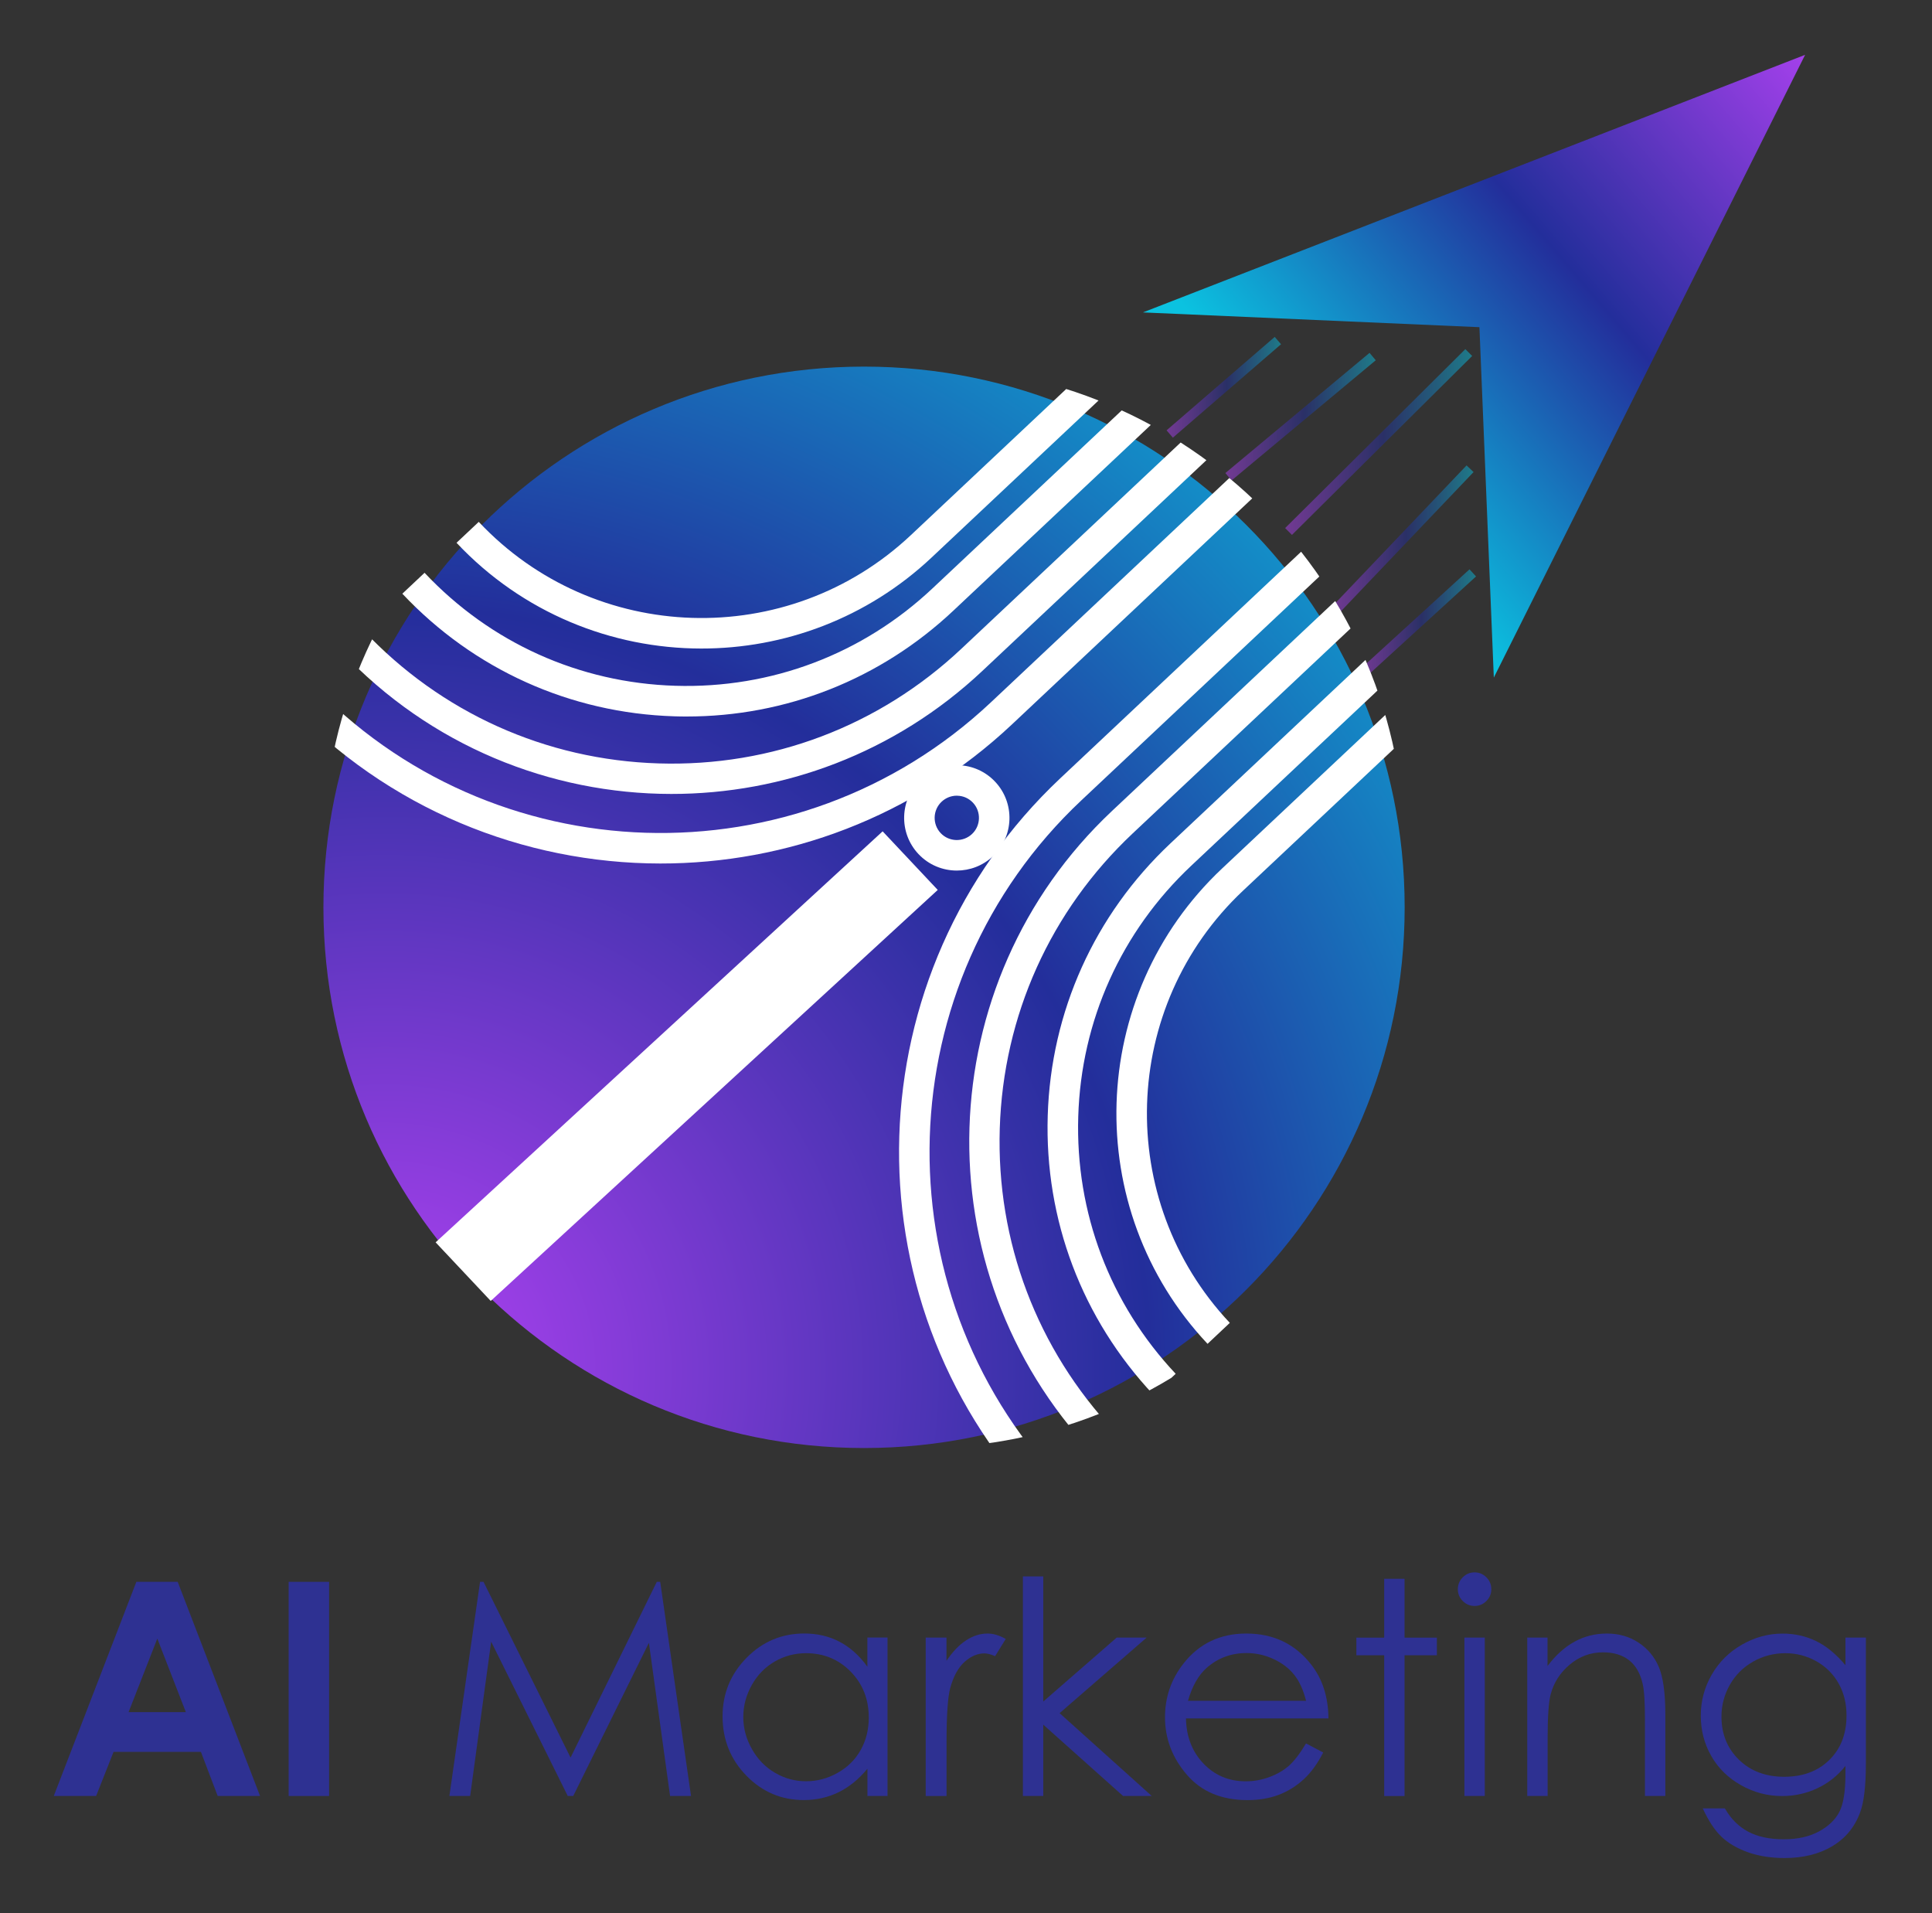 <?xml version="1.0" encoding="utf-8"?>
<!-- Generator: Adobe Illustrator 26.0.1, SVG Export Plug-In . SVG Version: 6.00 Build 0)  -->
<svg version="1.1" id="Layer_1" xmlns="http://www.w3.org/2000/svg" xmlns:xlink="http://www.w3.org/1999/xlink" x="0px" y="0px"
	 viewBox="0 0 400 396" style="enable-background:new 0 0 400 396;" xml:space="preserve">
<rect x="0" y="0" width="400" height="396" fill="#333333" stroke="none"/>
<style type="text/css">
	.st0{fill-rule:evenodd;clip-rule:evenodd;fill:#362C34;}
	
		.st1{clip-path:url(#SVGID_00000060022604300520198500000013663166642394764954_);fill-rule:evenodd;clip-rule:evenodd;fill:#362C34;}
	
		.st2{clip-path:url(#SVGID_00000019673648401753929180000008814505366796702133_);fill-rule:evenodd;clip-rule:evenodd;fill:#5B4A5A;}
	.st3{clip-path:url(#SVGID_00000000918211396256178450000000819925309015862191_);}
	
		.st4{clip-path:url(#SVGID_00000124145825677983047300000003598378125016767655_);fill-rule:evenodd;clip-rule:evenodd;fill:#362C34;}
	.st5{fill-rule:evenodd;clip-rule:evenodd;fill:#CEC5CE;}
	
		.st6{clip-path:url(#SVGID_00000045604228047227296090000013137774063653100728_);fill-rule:evenodd;clip-rule:evenodd;fill:#362C34;}
	
		.st7{clip-path:url(#SVGID_00000146495544864175313800000011071669576554513568_);fill-rule:evenodd;clip-rule:evenodd;fill:#5B4A5A;}
	.st8{clip-path:url(#SVGID_00000136408838579421383090000008995500546231134909_);}
	
		.st9{clip-path:url(#SVGID_00000154393824546459209560000003160086994818170756_);fill-rule:evenodd;clip-rule:evenodd;fill:#362C34;}
	
		.st10{clip-path:url(#SVGID_00000170996529604386852470000001885430482645109682_);fill-rule:evenodd;clip-rule:evenodd;fill:#5B4A5A;}
	
		.st11{clip-path:url(#SVGID_00000136413547418254607220000011118809746602972095_);fill-rule:evenodd;clip-rule:evenodd;fill:#5B4A5A;}
	.st12{clip-path:url(#SVGID_00000119840784471231047300000017361005112650737545_);}
	
		.st13{clip-path:url(#SVGID_00000101790765541916094940000004615220937611326340_);fill-rule:evenodd;clip-rule:evenodd;fill:#362C34;}
	
		.st14{clip-path:url(#SVGID_00000052067217949344917360000002624121996232788632_);fill-rule:evenodd;clip-rule:evenodd;fill:#362C34;}
	
		.st15{clip-path:url(#SVGID_00000086659316877500291970000015339325693483129985_);fill-rule:evenodd;clip-rule:evenodd;fill:#5B4A5A;}
	.st16{clip-path:url(#SVGID_00000085229595117219587300000007571288265253963919_);}
	
		.st17{clip-path:url(#SVGID_00000032610507426772269880000015906370722669845183_);fill-rule:evenodd;clip-rule:evenodd;fill:#362C34;}
	
		.st18{clip-path:url(#SVGID_00000032620681976999481040000011073303038611903641_);fill-rule:evenodd;clip-rule:evenodd;fill:#5B4A5A;}
	
		.st19{clip-path:url(#SVGID_00000032620681976999481040000011073303038611903641_);fill-rule:evenodd;clip-rule:evenodd;fill:#B29BB1;}
	
		.st20{clip-path:url(#SVGID_00000028294750152850225940000018371183890724686724_);fill-rule:evenodd;clip-rule:evenodd;fill:#5B4A5A;}
	
		.st21{clip-path:url(#SVGID_00000028294750152850225940000018371183890724686724_);fill-rule:evenodd;clip-rule:evenodd;fill:#B29BB1;}
	
		.st22{clip-path:url(#SVGID_00000132789975629148090600000014577660530995786893_);fill-rule:evenodd;clip-rule:evenodd;fill:#362C34;}
	
		.st23{clip-path:url(#SVGID_00000132789975629148090600000014577660530995786893_);fill-rule:evenodd;clip-rule:evenodd;fill:#8F738D;}
	
		.st24{clip-path:url(#SVGID_00000176018830690679821080000016057416768453714306_);fill-rule:evenodd;clip-rule:evenodd;fill:#5B4A5A;}
	
		.st25{clip-path:url(#SVGID_00000176018830690679821080000016057416768453714306_);fill-rule:evenodd;clip-rule:evenodd;fill:#B29BB1;}
	
		.st26{clip-path:url(#SVGID_00000064355111114087856710000007714240278350065070_);fill-rule:evenodd;clip-rule:evenodd;fill:#5B4A5A;}
	
		.st27{clip-path:url(#SVGID_00000064355111114087856710000007714240278350065070_);fill-rule:evenodd;clip-rule:evenodd;fill:#A897A7;}
	
		.st28{clip-path:url(#SVGID_00000180339664516395635470000007518012001375339666_);fill-rule:evenodd;clip-rule:evenodd;fill:#362C34;}
	
		.st29{clip-path:url(#SVGID_00000180339664516395635470000007518012001375339666_);fill-rule:evenodd;clip-rule:evenodd;fill:#8F738D;}
	.st30{fill-rule:evenodd;clip-rule:evenodd;fill:#5B4A5A;}
	
		.st31{clip-path:url(#SVGID_00000027593164786517075170000013563553255669257372_);fill-rule:evenodd;clip-rule:evenodd;fill:#362C34;}
	
		.st32{clip-path:url(#SVGID_00000027593164786517075170000013563553255669257372_);fill-rule:evenodd;clip-rule:evenodd;fill:#A897A7;}
	
		.st33{clip-path:url(#SVGID_00000027593164786517075170000013563553255669257372_);fill-rule:evenodd;clip-rule:evenodd;fill:#B29BB1;}
	
		.st34{clip-path:url(#SVGID_00000117660551380627097680000010163749488282504838_);fill-rule:evenodd;clip-rule:evenodd;fill:#5B4A5A;}
	
		.st35{clip-path:url(#SVGID_00000142886106852624153170000004774027985886361782_);fill-rule:evenodd;clip-rule:evenodd;fill:#362C34;}
	.st36{fill-rule:evenodd;clip-rule:evenodd;fill:#8F738D;}
	
		.st37{clip-path:url(#SVGID_00000082366417011853807130000012178602115611689362_);fill-rule:evenodd;clip-rule:evenodd;fill:#362C34;}
	
		.st38{clip-path:url(#SVGID_00000150814306154017524180000013876708329216523151_);fill-rule:evenodd;clip-rule:evenodd;fill:#B29BB1;}
	
		.st39{clip-path:url(#SVGID_00000164484013364396107000000002890454043242227081_);fill-rule:evenodd;clip-rule:evenodd;fill:#514351;}
	
		.st40{clip-path:url(#SVGID_00000011753271264121574050000011788584630480023198_);fill-rule:evenodd;clip-rule:evenodd;fill:#362C34;}
	
		.st41{clip-path:url(#SVGID_00000011753271264121574050000011788584630480023198_);fill-rule:evenodd;clip-rule:evenodd;fill:#B29BB1;}
	
		.st42{clip-path:url(#SVGID_00000036942393998650889590000001173185020367715737_);fill-rule:evenodd;clip-rule:evenodd;fill:#5B4A5A;}
	
		.st43{clip-path:url(#SVGID_00000169527983252941286910000000286795427410552765_);fill-rule:evenodd;clip-rule:evenodd;fill:#362C34;}
	
		.st44{clip-path:url(#SVGID_00000078737130113674949860000005576414508172502932_);fill-rule:evenodd;clip-rule:evenodd;fill:#362C34;}
	
		.st45{clip-path:url(#SVGID_00000006679064179638726580000001751695124799180445_);fill-rule:evenodd;clip-rule:evenodd;fill:#362C34;}
	
		.st46{clip-path:url(#SVGID_00000153667758560684739370000016692839139432539293_);fill-rule:evenodd;clip-rule:evenodd;fill:#5B4A5A;}
	
		.st47{clip-path:url(#SVGID_00000088125445849549491580000003837664139232944030_);fill-rule:evenodd;clip-rule:evenodd;fill:#362C34;}
	
		.st48{clip-path:url(#SVGID_00000143580346683576267880000002875844584753716120_);fill-rule:evenodd;clip-rule:evenodd;fill:#362C34;}
	
		.st49{clip-path:url(#SVGID_00000114772019835001140490000016040889757061314691_);fill-rule:evenodd;clip-rule:evenodd;fill:#5B4A5A;}
	.st50{clip-path:url(#SVGID_00000037674991306346252680000004940033577375118252_);}
	
		.st51{clip-path:url(#SVGID_00000176034632104832645370000002604350264670322064_);fill-rule:evenodd;clip-rule:evenodd;fill:#362C34;}
	
		.st52{clip-path:url(#SVGID_00000141439156139766331250000000589415984178558081_);fill-rule:evenodd;clip-rule:evenodd;fill:#362C34;}
	
		.st53{clip-path:url(#SVGID_00000140714755494969016580000014203125939579788463_);fill-rule:evenodd;clip-rule:evenodd;fill:#5B4A5A;}
	.st54{clip-path:url(#SVGID_00000026869663651535696710000007865777318552915370_);}
	
		.st55{clip-path:url(#SVGID_00000067955709272637507650000002290374834566569618_);fill-rule:evenodd;clip-rule:evenodd;fill:#362C34;}
	
		.st56{clip-path:url(#SVGID_00000023283318589121033460000009365497807755293087_);fill-rule:evenodd;clip-rule:evenodd;fill:#5B4A5A;}
	
		.st57{clip-path:url(#SVGID_00000139981934808496323500000004315211907850656922_);fill-rule:evenodd;clip-rule:evenodd;fill:#5B4A5A;}
	.st58{clip-path:url(#SVGID_00000096017603843146084300000017548805324826573970_);}
	
		.st59{clip-path:url(#SVGID_00000165235837058844497060000010323504236900087988_);fill-rule:evenodd;clip-rule:evenodd;fill:#362C34;}
	
		.st60{clip-path:url(#SVGID_00000027574303612359195770000008455613364470061192_);fill-rule:evenodd;clip-rule:evenodd;fill:#362C34;}
	
		.st61{clip-path:url(#SVGID_00000155105448679694071060000007194056408396422074_);fill-rule:evenodd;clip-rule:evenodd;fill:#5B4A5A;}
	.st62{clip-path:url(#SVGID_00000152225234622874677410000009656446915718207917_);}
	
		.st63{clip-path:url(#SVGID_00000102543724260995644410000013474701173004063419_);fill-rule:evenodd;clip-rule:evenodd;fill:#362C34;}
	
		.st64{clip-path:url(#SVGID_00000177471024661878805970000014061269598243923074_);fill-rule:evenodd;clip-rule:evenodd;fill:#362C34;}
	
		.st65{clip-path:url(#SVGID_00000096775977850272315460000006859903794844845215_);fill-rule:evenodd;clip-rule:evenodd;fill:#362C34;}
	
		.st66{clip-path:url(#SVGID_00000066514599472898449150000016733817468079261103_);fill-rule:evenodd;clip-rule:evenodd;fill:#5B4A5A;}
	
		.st67{clip-path:url(#SVGID_00000066514599472898449150000016733817468079261103_);fill-rule:evenodd;clip-rule:evenodd;fill:#B29BB1;}
	
		.st68{clip-path:url(#SVGID_00000172436906745221438280000011328423685187662728_);fill-rule:evenodd;clip-rule:evenodd;fill:#5B4A5A;}
	
		.st69{clip-path:url(#SVGID_00000172436906745221438280000011328423685187662728_);fill-rule:evenodd;clip-rule:evenodd;fill:#B29BB1;}
	
		.st70{clip-path:url(#SVGID_00000060727387581013181890000014620929328589269692_);fill-rule:evenodd;clip-rule:evenodd;fill:#362C34;}
	
		.st71{clip-path:url(#SVGID_00000060727387581013181890000014620929328589269692_);fill-rule:evenodd;clip-rule:evenodd;fill:#8F738D;}
	
		.st72{clip-path:url(#SVGID_00000015353690499924090200000006985620651391699125_);fill-rule:evenodd;clip-rule:evenodd;fill:#5B4A5A;}
	
		.st73{clip-path:url(#SVGID_00000015353690499924090200000006985620651391699125_);fill-rule:evenodd;clip-rule:evenodd;fill:#B29BB1;}
	
		.st74{clip-path:url(#SVGID_00000128455450831056155600000000530921298328603322_);fill-rule:evenodd;clip-rule:evenodd;fill:#5B4A5A;}
	
		.st75{clip-path:url(#SVGID_00000128455450831056155600000000530921298328603322_);fill-rule:evenodd;clip-rule:evenodd;fill:#A897A7;}
	
		.st76{clip-path:url(#SVGID_00000074430356700920636220000013851056476392170162_);fill-rule:evenodd;clip-rule:evenodd;fill:#362C34;}
	
		.st77{clip-path:url(#SVGID_00000074430356700920636220000013851056476392170162_);fill-rule:evenodd;clip-rule:evenodd;fill:#8F738D;}
	
		.st78{clip-path:url(#SVGID_00000021816747098037648680000002731206895863106436_);fill-rule:evenodd;clip-rule:evenodd;fill:#362C34;}
	
		.st79{clip-path:url(#SVGID_00000021816747098037648680000002731206895863106436_);fill-rule:evenodd;clip-rule:evenodd;fill:#A897A7;}
	
		.st80{clip-path:url(#SVGID_00000021816747098037648680000002731206895863106436_);fill-rule:evenodd;clip-rule:evenodd;fill:#B29BB1;}
	
		.st81{clip-path:url(#SVGID_00000155858278173649198700000002753417153404899464_);fill-rule:evenodd;clip-rule:evenodd;fill:#5B4A5A;}
	
		.st82{clip-path:url(#SVGID_00000060002522517483288650000006775249860513715885_);fill-rule:evenodd;clip-rule:evenodd;fill:#362C34;}
	
		.st83{clip-path:url(#SVGID_00000130617498473564696240000008117811193086426003_);fill-rule:evenodd;clip-rule:evenodd;fill:#362C34;}
	
		.st84{clip-path:url(#SVGID_00000146498785756563986020000011476499068253382307_);fill-rule:evenodd;clip-rule:evenodd;fill:#B29BB1;}
	
		.st85{clip-path:url(#SVGID_00000121979555444035211960000017988936183311940779_);fill-rule:evenodd;clip-rule:evenodd;fill:#514351;}
	
		.st86{clip-path:url(#SVGID_00000137822710918893070250000008601092740305711039_);fill-rule:evenodd;clip-rule:evenodd;fill:#362C34;}
	
		.st87{clip-path:url(#SVGID_00000137822710918893070250000008601092740305711039_);fill-rule:evenodd;clip-rule:evenodd;fill:#B29BB1;}
	
		.st88{clip-path:url(#SVGID_00000106831998882048027400000009199087225599246511_);fill-rule:evenodd;clip-rule:evenodd;fill:#5B4A5A;}
	
		.st89{clip-path:url(#SVGID_00000163752756994630724140000015355322456204436926_);fill-rule:evenodd;clip-rule:evenodd;fill:#362C34;}
	
		.st90{clip-path:url(#SVGID_00000088104594653436905550000007935242250931564191_);fill-rule:evenodd;clip-rule:evenodd;fill:#5B4A5A;}
	
		.st91{clip-path:url(#SVGID_00000140012997411349174320000000702669126797447848_);fill-rule:evenodd;clip-rule:evenodd;fill:#362C34;}
	
		.st92{clip-path:url(#SVGID_00000095305177353896639620000001969131763240037775_);fill-rule:evenodd;clip-rule:evenodd;fill:#362C34;}
	
		.st93{clip-path:url(#SVGID_00000125570540002889928190000015093583720792501396_);fill-rule:evenodd;clip-rule:evenodd;fill:#5B4A5A;}
	.st94{clip-path:url(#SVGID_00000142169959017804878900000015436142921627054493_);}
	
		.st95{clip-path:url(#SVGID_00000108304983887907380070000000375488401152326279_);fill-rule:evenodd;clip-rule:evenodd;fill:#362C34;}
	
		.st96{clip-path:url(#SVGID_00000064312684902782051290000008935236140037276313_);fill-rule:evenodd;clip-rule:evenodd;fill:#362C34;}
	
		.st97{clip-path:url(#SVGID_00000035492364971717869650000009238861412495616659_);fill-rule:evenodd;clip-rule:evenodd;fill:#5B4A5A;}
	.st98{clip-path:url(#SVGID_00000075868788860329926240000005646521882802619794_);}
	
		.st99{clip-path:url(#SVGID_00000161631380813230030160000014388272586465667474_);fill-rule:evenodd;clip-rule:evenodd;fill:#362C34;}
	
		.st100{clip-path:url(#SVGID_00000125580861434442766120000010263976122862387379_);fill-rule:evenodd;clip-rule:evenodd;fill:#5B4A5A;}
	
		.st101{clip-path:url(#SVGID_00000078007417887831441100000014339614802953285509_);fill-rule:evenodd;clip-rule:evenodd;fill:#5B4A5A;}
	.st102{clip-path:url(#SVGID_00000123410257608785242340000012644958912265319590_);}
	
		.st103{clip-path:url(#SVGID_00000003089151999394190430000010737633432899910580_);fill-rule:evenodd;clip-rule:evenodd;fill:#362C34;}
	
		.st104{clip-path:url(#SVGID_00000054981657017385875100000005475010495298865330_);fill-rule:evenodd;clip-rule:evenodd;fill:#362C34;}
	
		.st105{clip-path:url(#SVGID_00000182526020329526283170000008562216875157912971_);fill-rule:evenodd;clip-rule:evenodd;fill:#5B4A5A;}
	.st106{clip-path:url(#SVGID_00000160174854770270518140000002944990321116369293_);}
	
		.st107{clip-path:url(#SVGID_00000005980889662972508500000016689811397139968425_);fill-rule:evenodd;clip-rule:evenodd;fill:#362C34;}
	
		.st108{clip-path:url(#SVGID_00000002353150561947053260000005287064519270285741_);fill-rule:evenodd;clip-rule:evenodd;fill:#5B4A5A;}
	
		.st109{clip-path:url(#SVGID_00000002353150561947053260000005287064519270285741_);fill-rule:evenodd;clip-rule:evenodd;fill:#B29BB1;}
	
		.st110{clip-path:url(#SVGID_00000080887163957450446780000015227789792381809082_);fill-rule:evenodd;clip-rule:evenodd;fill:#5B4A5A;}
	
		.st111{clip-path:url(#SVGID_00000080887163957450446780000015227789792381809082_);fill-rule:evenodd;clip-rule:evenodd;fill:#B29BB1;}
	
		.st112{clip-path:url(#SVGID_00000106854726727147640730000006424658594478633104_);fill-rule:evenodd;clip-rule:evenodd;fill:#362C34;}
	
		.st113{clip-path:url(#SVGID_00000106854726727147640730000006424658594478633104_);fill-rule:evenodd;clip-rule:evenodd;fill:#8F738D;}
	
		.st114{clip-path:url(#SVGID_00000090257473481806091500000001122322473741020601_);fill-rule:evenodd;clip-rule:evenodd;fill:#5B4A5A;}
	
		.st115{clip-path:url(#SVGID_00000090257473481806091500000001122322473741020601_);fill-rule:evenodd;clip-rule:evenodd;fill:#B29BB1;}
	
		.st116{clip-path:url(#SVGID_00000005266705542904750510000007598574082829978802_);fill-rule:evenodd;clip-rule:evenodd;fill:#5B4A5A;}
	
		.st117{clip-path:url(#SVGID_00000005266705542904750510000007598574082829978802_);fill-rule:evenodd;clip-rule:evenodd;fill:#A897A7;}
	
		.st118{clip-path:url(#SVGID_00000098194112818497272540000002375805743963065524_);fill-rule:evenodd;clip-rule:evenodd;fill:#362C34;}
	
		.st119{clip-path:url(#SVGID_00000098194112818497272540000002375805743963065524_);fill-rule:evenodd;clip-rule:evenodd;fill:#8F738D;}
	
		.st120{clip-path:url(#SVGID_00000039840642256978529920000013444406410499973784_);fill-rule:evenodd;clip-rule:evenodd;fill:#362C34;}
	
		.st121{clip-path:url(#SVGID_00000039840642256978529920000013444406410499973784_);fill-rule:evenodd;clip-rule:evenodd;fill:#A897A7;}
	
		.st122{clip-path:url(#SVGID_00000039840642256978529920000013444406410499973784_);fill-rule:evenodd;clip-rule:evenodd;fill:#B29BB1;}
	
		.st123{clip-path:url(#SVGID_00000027594040191020367700000001474373973426434451_);fill-rule:evenodd;clip-rule:evenodd;fill:#5B4A5A;}
	
		.st124{clip-path:url(#SVGID_00000118365934385112770980000011348413670065702331_);fill-rule:evenodd;clip-rule:evenodd;fill:#362C34;}
	
		.st125{clip-path:url(#SVGID_00000178166727139482942120000004441265950157828519_);fill-rule:evenodd;clip-rule:evenodd;fill:#362C34;}
	
		.st126{clip-path:url(#SVGID_00000065785072336440889100000000503164232946160270_);fill-rule:evenodd;clip-rule:evenodd;fill:#B29BB1;}
	
		.st127{clip-path:url(#SVGID_00000103945649145575128510000017886333669973411214_);fill-rule:evenodd;clip-rule:evenodd;fill:#514351;}
	
		.st128{clip-path:url(#SVGID_00000142874821724606985170000012966126889879733419_);fill-rule:evenodd;clip-rule:evenodd;fill:#362C34;}
	
		.st129{clip-path:url(#SVGID_00000142874821724606985170000012966126889879733419_);fill-rule:evenodd;clip-rule:evenodd;fill:#B29BB1;}
	
		.st130{clip-path:url(#SVGID_00000163773580603550529500000018100597134647328139_);fill-rule:evenodd;clip-rule:evenodd;fill:#5B4A5A;}
	
		.st131{clip-path:url(#SVGID_00000168092080959092564830000009114309336269556098_);fill-rule:evenodd;clip-rule:evenodd;fill:#362C34;}
	
		.st132{clip-path:url(#SVGID_00000000218033685759467600000000025858067388086165_);fill-rule:evenodd;clip-rule:evenodd;fill:#362C34;}
	
		.st133{clip-path:url(#SVGID_00000174578234474894324860000002350288222746122415_);fill-rule:evenodd;clip-rule:evenodd;fill:#5B4A5A;}
	
		.st134{clip-path:url(#SVGID_00000117646372650941590040000018045612656434187450_);fill-rule:evenodd;clip-rule:evenodd;fill:#362C34;}
	
		.st135{clip-path:url(#SVGID_00000051356522544747323130000008482293532595132607_);fill-rule:evenodd;clip-rule:evenodd;fill:#362C34;}
	
		.st136{clip-path:url(#SVGID_00000063608354436029569260000017877674342592056453_);fill-rule:evenodd;clip-rule:evenodd;fill:#5B4A5A;}
	.st137{clip-path:url(#SVGID_00000016781562870362930650000014643341490766162616_);}
	
		.st138{clip-path:url(#SVGID_00000178921707586268649680000006117096776916616605_);fill-rule:evenodd;clip-rule:evenodd;fill:#362C34;}
	
		.st139{clip-path:url(#SVGID_00000170957181842675047660000006132976141980373634_);fill-rule:evenodd;clip-rule:evenodd;fill:#362C34;}
	
		.st140{clip-path:url(#SVGID_00000071550205526012608090000008694040273875863725_);fill-rule:evenodd;clip-rule:evenodd;fill:#5B4A5A;}
	.st141{clip-path:url(#SVGID_00000032625154816217091330000001720672573404105648_);}
	
		.st142{clip-path:url(#SVGID_00000093135792552353977720000016827382143707261612_);fill-rule:evenodd;clip-rule:evenodd;fill:#362C34;}
	
		.st143{clip-path:url(#SVGID_00000095326706358721722090000011040349761635397019_);fill-rule:evenodd;clip-rule:evenodd;fill:#5B4A5A;}
	
		.st144{clip-path:url(#SVGID_00000137117933141370737640000002891631286658766011_);fill-rule:evenodd;clip-rule:evenodd;fill:#5B4A5A;}
	.st145{clip-path:url(#SVGID_00000114050535466547646140000001408045412913092535_);}
	
		.st146{clip-path:url(#SVGID_00000119811500410920572400000014087537266561895857_);fill-rule:evenodd;clip-rule:evenodd;fill:#362C34;}
	
		.st147{clip-path:url(#SVGID_00000110471226127998041270000006687522127090138785_);fill-rule:evenodd;clip-rule:evenodd;fill:#362C34;}
	
		.st148{clip-path:url(#SVGID_00000155127475091505906950000015456199955386999191_);fill-rule:evenodd;clip-rule:evenodd;fill:#5B4A5A;}
	.st149{clip-path:url(#SVGID_00000022536407025134537360000011523422178720294313_);}
	
		.st150{clip-path:url(#SVGID_00000008110064608637322880000007377860825048872894_);fill-rule:evenodd;clip-rule:evenodd;fill:#362C34;}
	
		.st151{clip-path:url(#SVGID_00000171686671424462412000000011188099386835370162_);fill-rule:evenodd;clip-rule:evenodd;fill:#5B4A5A;}
	
		.st152{clip-path:url(#SVGID_00000171686671424462412000000011188099386835370162_);fill-rule:evenodd;clip-rule:evenodd;fill:#B29BB1;}
	
		.st153{clip-path:url(#SVGID_00000160871421005743956930000005553443358836429458_);fill-rule:evenodd;clip-rule:evenodd;fill:#5B4A5A;}
	
		.st154{clip-path:url(#SVGID_00000160871421005743956930000005553443358836429458_);fill-rule:evenodd;clip-rule:evenodd;fill:#B29BB1;}
	
		.st155{clip-path:url(#SVGID_00000000203526368863712060000018066379335446543493_);fill-rule:evenodd;clip-rule:evenodd;fill:#362C34;}
	
		.st156{clip-path:url(#SVGID_00000000203526368863712060000018066379335446543493_);fill-rule:evenodd;clip-rule:evenodd;fill:#8F738D;}
	
		.st157{clip-path:url(#SVGID_00000068657656223692782250000002370484652848120754_);fill-rule:evenodd;clip-rule:evenodd;fill:#5B4A5A;}
	
		.st158{clip-path:url(#SVGID_00000068657656223692782250000002370484652848120754_);fill-rule:evenodd;clip-rule:evenodd;fill:#B29BB1;}
	
		.st159{clip-path:url(#SVGID_00000034074497283180344080000005594342831411381409_);fill-rule:evenodd;clip-rule:evenodd;fill:#5B4A5A;}
	
		.st160{clip-path:url(#SVGID_00000034074497283180344080000005594342831411381409_);fill-rule:evenodd;clip-rule:evenodd;fill:#A897A7;}
	
		.st161{clip-path:url(#SVGID_00000168079957164094678770000017558967651762398083_);fill-rule:evenodd;clip-rule:evenodd;fill:#362C34;}
	
		.st162{clip-path:url(#SVGID_00000168079957164094678770000017558967651762398083_);fill-rule:evenodd;clip-rule:evenodd;fill:#8F738D;}
	
		.st163{clip-path:url(#SVGID_00000171684204208064523010000015181648337138610819_);fill-rule:evenodd;clip-rule:evenodd;fill:#362C34;}
	
		.st164{clip-path:url(#SVGID_00000171684204208064523010000015181648337138610819_);fill-rule:evenodd;clip-rule:evenodd;fill:#A897A7;}
	
		.st165{clip-path:url(#SVGID_00000171684204208064523010000015181648337138610819_);fill-rule:evenodd;clip-rule:evenodd;fill:#B29BB1;}
	
		.st166{clip-path:url(#SVGID_00000165924766155892212410000014902432212390976436_);fill-rule:evenodd;clip-rule:evenodd;fill:#5B4A5A;}
	
		.st167{clip-path:url(#SVGID_00000114032170967749066170000015133226010815386540_);fill-rule:evenodd;clip-rule:evenodd;fill:#362C34;}
	
		.st168{clip-path:url(#SVGID_00000103945044429578132350000002565803854210839703_);fill-rule:evenodd;clip-rule:evenodd;fill:#362C34;}
	
		.st169{clip-path:url(#SVGID_00000059308518577027536360000011054928601540504979_);fill-rule:evenodd;clip-rule:evenodd;fill:#B29BB1;}
	
		.st170{clip-path:url(#SVGID_00000155119155408898336160000001219174060535365766_);fill-rule:evenodd;clip-rule:evenodd;fill:#514351;}
	
		.st171{clip-path:url(#SVGID_00000155141569327292010140000003075971206132872105_);fill-rule:evenodd;clip-rule:evenodd;fill:#362C34;}
	
		.st172{clip-path:url(#SVGID_00000155141569327292010140000003075971206132872105_);fill-rule:evenodd;clip-rule:evenodd;fill:#B29BB1;}
	
		.st173{clip-path:url(#SVGID_00000052783782083282284670000007433978749995901583_);fill-rule:evenodd;clip-rule:evenodd;fill:#5B4A5A;}
	
		.st174{clip-path:url(#SVGID_00000016792866262288248510000010033088764601441674_);fill-rule:evenodd;clip-rule:evenodd;fill:#362C34;}
	
		.st175{clip-path:url(#SVGID_00000082361841304839556660000017128079782467640204_);fill-rule:evenodd;clip-rule:evenodd;fill:#362C34;}
	
		.st176{clip-path:url(#SVGID_00000112627170436022662730000009813609768595651241_);fill-rule:evenodd;clip-rule:evenodd;fill:#5B4A5A;}
	
		.st177{clip-path:url(#SVGID_00000072961285827422698530000002603141630745255063_);fill-rule:evenodd;clip-rule:evenodd;fill:#362C34;}
	
		.st178{clip-path:url(#SVGID_00000130608769746312168370000010078228121246712993_);fill-rule:evenodd;clip-rule:evenodd;fill:#362C34;}
	
		.st179{clip-path:url(#SVGID_00000088128728630413209560000006947759746056051132_);fill-rule:evenodd;clip-rule:evenodd;fill:#5B4A5A;}
	.st180{clip-path:url(#SVGID_00000012446173624263067250000008915180631424339626_);}
	
		.st181{clip-path:url(#SVGID_00000022551642340885774920000014139693144471952521_);fill-rule:evenodd;clip-rule:evenodd;fill:#362C34;}
	
		.st182{clip-path:url(#SVGID_00000145026490956957535820000008144965793900239782_);fill-rule:evenodd;clip-rule:evenodd;fill:#362C34;}
	
		.st183{clip-path:url(#SVGID_00000143590988222845591710000005994897841964190393_);fill-rule:evenodd;clip-rule:evenodd;fill:#5B4A5A;}
	.st184{clip-path:url(#SVGID_00000152986498678008994590000014734962783102269839_);}
	
		.st185{clip-path:url(#SVGID_00000137113619669705396390000005657977284178514584_);fill-rule:evenodd;clip-rule:evenodd;fill:#362C34;}
	
		.st186{clip-path:url(#SVGID_00000029728393889168971550000008364019600350938001_);fill-rule:evenodd;clip-rule:evenodd;fill:#5B4A5A;}
	
		.st187{clip-path:url(#SVGID_00000026884888270569349610000011086833312396985222_);fill-rule:evenodd;clip-rule:evenodd;fill:#5B4A5A;}
	.st188{clip-path:url(#SVGID_00000127756671094372702350000017101773945437249941_);}
	
		.st189{clip-path:url(#SVGID_00000053509268537771277880000005832450202689750172_);fill-rule:evenodd;clip-rule:evenodd;fill:#362C34;}
	
		.st190{clip-path:url(#SVGID_00000072966661485207499380000014973348582091423893_);fill-rule:evenodd;clip-rule:evenodd;fill:#362C34;}
	
		.st191{clip-path:url(#SVGID_00000106114826863195002550000005492351428081719450_);fill-rule:evenodd;clip-rule:evenodd;fill:#5B4A5A;}
	.st192{clip-path:url(#SVGID_00000160171513148395742760000002538619815979634323_);}
	
		.st193{clip-path:url(#SVGID_00000031904665953273170910000013152577554771848351_);fill-rule:evenodd;clip-rule:evenodd;fill:#362C34;}
	
		.st194{clip-path:url(#SVGID_00000065032074438156383340000003998207641517141392_);fill-rule:evenodd;clip-rule:evenodd;fill:#5B4A5A;}
	
		.st195{clip-path:url(#SVGID_00000065032074438156383340000003998207641517141392_);fill-rule:evenodd;clip-rule:evenodd;fill:#B29BB1;}
	
		.st196{clip-path:url(#SVGID_00000003813113863662218090000000214868699131273368_);fill-rule:evenodd;clip-rule:evenodd;fill:#5B4A5A;}
	
		.st197{clip-path:url(#SVGID_00000003813113863662218090000000214868699131273368_);fill-rule:evenodd;clip-rule:evenodd;fill:#B29BB1;}
	
		.st198{clip-path:url(#SVGID_00000017486048130341914240000001795191277078892205_);fill-rule:evenodd;clip-rule:evenodd;fill:#362C34;}
	
		.st199{clip-path:url(#SVGID_00000017486048130341914240000001795191277078892205_);fill-rule:evenodd;clip-rule:evenodd;fill:#8F738D;}
	
		.st200{clip-path:url(#SVGID_00000084494198629531758100000002809645474046324915_);fill-rule:evenodd;clip-rule:evenodd;fill:#5B4A5A;}
	
		.st201{clip-path:url(#SVGID_00000084494198629531758100000002809645474046324915_);fill-rule:evenodd;clip-rule:evenodd;fill:#B29BB1;}
	
		.st202{clip-path:url(#SVGID_00000064333409512687994120000012297167412514002333_);fill-rule:evenodd;clip-rule:evenodd;fill:#5B4A5A;}
	
		.st203{clip-path:url(#SVGID_00000064333409512687994120000012297167412514002333_);fill-rule:evenodd;clip-rule:evenodd;fill:#A897A7;}
	
		.st204{clip-path:url(#SVGID_00000049937772128283085650000002915627221194267296_);fill-rule:evenodd;clip-rule:evenodd;fill:#362C34;}
	
		.st205{clip-path:url(#SVGID_00000049937772128283085650000002915627221194267296_);fill-rule:evenodd;clip-rule:evenodd;fill:#8F738D;}
	
		.st206{clip-path:url(#SVGID_00000150068641039771498020000011281305024075179673_);fill-rule:evenodd;clip-rule:evenodd;fill:#362C34;}
	
		.st207{clip-path:url(#SVGID_00000150068641039771498020000011281305024075179673_);fill-rule:evenodd;clip-rule:evenodd;fill:#A897A7;}
	
		.st208{clip-path:url(#SVGID_00000150068641039771498020000011281305024075179673_);fill-rule:evenodd;clip-rule:evenodd;fill:#B29BB1;}
	
		.st209{clip-path:url(#SVGID_00000017506825708770870340000012816491910782530473_);fill-rule:evenodd;clip-rule:evenodd;fill:#5B4A5A;}
	
		.st210{clip-path:url(#SVGID_00000160911291000818047690000000764394399867470753_);fill-rule:evenodd;clip-rule:evenodd;fill:#362C34;}
	
		.st211{clip-path:url(#SVGID_00000090977236972961013900000003705633597789861259_);fill-rule:evenodd;clip-rule:evenodd;fill:#362C34;}
	
		.st212{clip-path:url(#SVGID_00000114755099048822069300000010256727199459285391_);fill-rule:evenodd;clip-rule:evenodd;fill:#B29BB1;}
	
		.st213{clip-path:url(#SVGID_00000146461498188292723650000002164939034604573614_);fill-rule:evenodd;clip-rule:evenodd;fill:#514351;}
	
		.st214{clip-path:url(#SVGID_00000054965587615589462450000002790707862176025531_);fill-rule:evenodd;clip-rule:evenodd;fill:#362C34;}
	
		.st215{clip-path:url(#SVGID_00000054965587615589462450000002790707862176025531_);fill-rule:evenodd;clip-rule:evenodd;fill:#B29BB1;}
	
		.st216{clip-path:url(#SVGID_00000093898562499868642330000006489465356938476189_);fill-rule:evenodd;clip-rule:evenodd;fill:#5B4A5A;}
	
		.st217{clip-path:url(#SVGID_00000129898556168791002650000003130288730163752120_);fill-rule:evenodd;clip-rule:evenodd;fill:#362C34;}
	
		.st218{clip-path:url(#SVGID_00000176742695463932657380000015111107640712089491_);fill-rule:evenodd;clip-rule:evenodd;fill:#362C34;}
	
		.st219{clip-path:url(#SVGID_00000097496775974678326640000002523301659371956632_);fill-rule:evenodd;clip-rule:evenodd;fill:#5B4A5A;}
	
		.st220{clip-path:url(#SVGID_00000129206499871719412440000014798539609395846303_);fill-rule:evenodd;clip-rule:evenodd;fill:#362C34;}
	
		.st221{clip-path:url(#SVGID_00000154399251022309097250000017480086486096032180_);fill-rule:evenodd;clip-rule:evenodd;fill:#362C34;}
	
		.st222{clip-path:url(#SVGID_00000133511770185111491370000005495192611712241829_);fill-rule:evenodd;clip-rule:evenodd;fill:#5B4A5A;}
	.st223{clip-path:url(#SVGID_00000028310775203992375140000004939017300387922586_);}
	
		.st224{clip-path:url(#SVGID_00000178171569998704216060000004257075140967997831_);fill-rule:evenodd;clip-rule:evenodd;fill:#362C34;}
	
		.st225{clip-path:url(#SVGID_00000174590720081589745540000006753030502356461458_);fill-rule:evenodd;clip-rule:evenodd;fill:#362C34;}
	
		.st226{clip-path:url(#SVGID_00000119085405107713514900000013699666153503271079_);fill-rule:evenodd;clip-rule:evenodd;fill:#5B4A5A;}
	.st227{clip-path:url(#SVGID_00000124119217832482120100000000299925246432396989_);}
	
		.st228{clip-path:url(#SVGID_00000106145405694999676430000014036176160774212282_);fill-rule:evenodd;clip-rule:evenodd;fill:#362C34;}
	
		.st229{clip-path:url(#SVGID_00000138555574553125961050000007519199825976967862_);fill-rule:evenodd;clip-rule:evenodd;fill:#5B4A5A;}
	
		.st230{clip-path:url(#SVGID_00000075147063866050148930000016916989731693760184_);fill-rule:evenodd;clip-rule:evenodd;fill:#5B4A5A;}
	.st231{clip-path:url(#SVGID_00000073717315955197957540000004314194471319185556_);}
	
		.st232{clip-path:url(#SVGID_00000175306760931036425610000002434556298815039127_);fill-rule:evenodd;clip-rule:evenodd;fill:#362C34;}
	
		.st233{clip-path:url(#SVGID_00000167398105641466550690000008321753077569754789_);fill-rule:evenodd;clip-rule:evenodd;fill:#362C34;}
	
		.st234{clip-path:url(#SVGID_00000180345012911211700040000005767479455901606581_);fill-rule:evenodd;clip-rule:evenodd;fill:#5B4A5A;}
	.st235{clip-path:url(#SVGID_00000013172449887189460270000002723503527553673101_);}
	
		.st236{clip-path:url(#SVGID_00000047053226262658815930000010382534354692401582_);fill-rule:evenodd;clip-rule:evenodd;fill:#362C34;}
	
		.st237{clip-path:url(#SVGID_00000042696549550137160330000015517467689378782592_);fill-rule:evenodd;clip-rule:evenodd;fill:#5B4A5A;}
	
		.st238{clip-path:url(#SVGID_00000042696549550137160330000015517467689378782592_);fill-rule:evenodd;clip-rule:evenodd;fill:#B29BB1;}
	
		.st239{clip-path:url(#SVGID_00000150094777642272004330000015596416181323160457_);fill-rule:evenodd;clip-rule:evenodd;fill:#5B4A5A;}
	
		.st240{clip-path:url(#SVGID_00000150094777642272004330000015596416181323160457_);fill-rule:evenodd;clip-rule:evenodd;fill:#B29BB1;}
	
		.st241{clip-path:url(#SVGID_00000163038105336564197490000002015182534868856510_);fill-rule:evenodd;clip-rule:evenodd;fill:#362C34;}
	
		.st242{clip-path:url(#SVGID_00000163038105336564197490000002015182534868856510_);fill-rule:evenodd;clip-rule:evenodd;fill:#8F738D;}
	
		.st243{clip-path:url(#SVGID_00000167378017507960044510000014491533019628308619_);fill-rule:evenodd;clip-rule:evenodd;fill:#5B4A5A;}
	
		.st244{clip-path:url(#SVGID_00000167378017507960044510000014491533019628308619_);fill-rule:evenodd;clip-rule:evenodd;fill:#B29BB1;}
	
		.st245{clip-path:url(#SVGID_00000015323579282483539530000001567862933436187582_);fill-rule:evenodd;clip-rule:evenodd;fill:#5B4A5A;}
	
		.st246{clip-path:url(#SVGID_00000015323579282483539530000001567862933436187582_);fill-rule:evenodd;clip-rule:evenodd;fill:#A897A7;}
	
		.st247{clip-path:url(#SVGID_00000062192617554372987420000012697043423900342660_);fill-rule:evenodd;clip-rule:evenodd;fill:#362C34;}
	
		.st248{clip-path:url(#SVGID_00000062192617554372987420000012697043423900342660_);fill-rule:evenodd;clip-rule:evenodd;fill:#8F738D;}
	
		.st249{clip-path:url(#SVGID_00000142175896335246012530000016989236765882842760_);fill-rule:evenodd;clip-rule:evenodd;fill:#362C34;}
	
		.st250{clip-path:url(#SVGID_00000142175896335246012530000016989236765882842760_);fill-rule:evenodd;clip-rule:evenodd;fill:#A897A7;}
	
		.st251{clip-path:url(#SVGID_00000142175896335246012530000016989236765882842760_);fill-rule:evenodd;clip-rule:evenodd;fill:#B29BB1;}
	
		.st252{clip-path:url(#SVGID_00000134218726201657930100000003336636468381471627_);fill-rule:evenodd;clip-rule:evenodd;fill:#5B4A5A;}
	
		.st253{clip-path:url(#SVGID_00000021095727164282434020000004240290947963152260_);fill-rule:evenodd;clip-rule:evenodd;fill:#362C34;}
	
		.st254{clip-path:url(#SVGID_00000105386990777104055980000002484003741440208276_);fill-rule:evenodd;clip-rule:evenodd;fill:#362C34;}
	
		.st255{clip-path:url(#SVGID_00000101069388664106547020000003995298513864759942_);fill-rule:evenodd;clip-rule:evenodd;fill:#B29BB1;}
	
		.st256{clip-path:url(#SVGID_00000145742560710192703300000015793742677420547994_);fill-rule:evenodd;clip-rule:evenodd;fill:#514351;}
	
		.st257{clip-path:url(#SVGID_00000096033986517199761200000003395613586771689124_);fill-rule:evenodd;clip-rule:evenodd;fill:#362C34;}
	
		.st258{clip-path:url(#SVGID_00000096033986517199761200000003395613586771689124_);fill-rule:evenodd;clip-rule:evenodd;fill:#B29BB1;}
	
		.st259{clip-path:url(#SVGID_00000119104255269316483740000011284150969319484567_);fill-rule:evenodd;clip-rule:evenodd;fill:#5B4A5A;}
	
		.st260{clip-path:url(#SVGID_00000011737179355942047990000002341510422032245131_);fill-rule:evenodd;clip-rule:evenodd;fill:#362C34;}
	
		.st261{clip-path:url(#SVGID_00000036228892729144475080000003167953935950251709_);fill-rule:evenodd;clip-rule:evenodd;fill:#362C34;}
	
		.st262{clip-path:url(#SVGID_00000147188857588031875390000005970134048205340819_);fill-rule:evenodd;clip-rule:evenodd;fill:#5B4A5A;}
	
		.st263{clip-path:url(#SVGID_00000083780692677200704490000015172530006766711962_);fill-rule:evenodd;clip-rule:evenodd;fill:#362C34;}
	
		.st264{clip-path:url(#SVGID_00000152250983490921532410000017119017695468659358_);fill-rule:evenodd;clip-rule:evenodd;fill:#362C34;}
	
		.st265{clip-path:url(#SVGID_00000058587862429059014580000008820440775541538484_);fill-rule:evenodd;clip-rule:evenodd;fill:#5B4A5A;}
	.st266{clip-path:url(#SVGID_00000181055270611671716400000004279163360188792717_);}
	
		.st267{clip-path:url(#SVGID_00000083799893788304734180000007070881627269513610_);fill-rule:evenodd;clip-rule:evenodd;fill:#362C34;}
	
		.st268{clip-path:url(#SVGID_00000134210850554176521830000004806212278560806027_);fill-rule:evenodd;clip-rule:evenodd;fill:#362C34;}
	
		.st269{clip-path:url(#SVGID_00000090293706534359065730000004753295265699711120_);fill-rule:evenodd;clip-rule:evenodd;fill:#5B4A5A;}
	.st270{clip-path:url(#SVGID_00000090994913155389722660000011679251194002172573_);}
	
		.st271{clip-path:url(#SVGID_00000165203891106351542210000012855136137796015513_);fill-rule:evenodd;clip-rule:evenodd;fill:#362C34;}
	
		.st272{clip-path:url(#SVGID_00000106840666235227194440000000635367913080109737_);fill-rule:evenodd;clip-rule:evenodd;fill:#5B4A5A;}
	
		.st273{clip-path:url(#SVGID_00000074421565486969836020000003286286730532883638_);fill-rule:evenodd;clip-rule:evenodd;fill:#5B4A5A;}
	.st274{clip-path:url(#SVGID_00000145737101516230299140000007880391060529693333_);}
	
		.st275{clip-path:url(#SVGID_00000162338256235657584310000016734001232912479642_);fill-rule:evenodd;clip-rule:evenodd;fill:#362C34;}
	
		.st276{clip-path:url(#SVGID_00000142860205553773806610000003096761699862848656_);fill-rule:evenodd;clip-rule:evenodd;fill:#362C34;}
	
		.st277{clip-path:url(#SVGID_00000014595322719991637150000009966880985086581899_);fill-rule:evenodd;clip-rule:evenodd;fill:#5B4A5A;}
	.st278{clip-path:url(#SVGID_00000135690646829739803310000002120380793255515009_);}
	
		.st279{clip-path:url(#SVGID_00000160184957550110853800000017101556444207965885_);fill-rule:evenodd;clip-rule:evenodd;fill:#362C34;}
	
		.st280{clip-path:url(#SVGID_00000089545452505257287650000006875873156013909917_);fill-rule:evenodd;clip-rule:evenodd;fill:#5B4A5A;}
	
		.st281{clip-path:url(#SVGID_00000089545452505257287650000006875873156013909917_);fill-rule:evenodd;clip-rule:evenodd;fill:#B29BB1;}
	
		.st282{clip-path:url(#SVGID_00000127034485475268428830000008907683280176981671_);fill-rule:evenodd;clip-rule:evenodd;fill:#5B4A5A;}
	
		.st283{clip-path:url(#SVGID_00000127034485475268428830000008907683280176981671_);fill-rule:evenodd;clip-rule:evenodd;fill:#B29BB1;}
	
		.st284{clip-path:url(#SVGID_00000069396256503168679140000014149835733610256304_);fill-rule:evenodd;clip-rule:evenodd;fill:#362C34;}
	
		.st285{clip-path:url(#SVGID_00000069396256503168679140000014149835733610256304_);fill-rule:evenodd;clip-rule:evenodd;fill:#8F738D;}
	
		.st286{clip-path:url(#SVGID_00000024687980068937346520000013757815614149357963_);fill-rule:evenodd;clip-rule:evenodd;fill:#5B4A5A;}
	
		.st287{clip-path:url(#SVGID_00000024687980068937346520000013757815614149357963_);fill-rule:evenodd;clip-rule:evenodd;fill:#B29BB1;}
	
		.st288{clip-path:url(#SVGID_00000072980428464419704840000006807750809947663776_);fill-rule:evenodd;clip-rule:evenodd;fill:#5B4A5A;}
	
		.st289{clip-path:url(#SVGID_00000072980428464419704840000006807750809947663776_);fill-rule:evenodd;clip-rule:evenodd;fill:#A897A7;}
	
		.st290{clip-path:url(#SVGID_00000046305373908321374760000009116782233279854517_);fill-rule:evenodd;clip-rule:evenodd;fill:#362C34;}
	
		.st291{clip-path:url(#SVGID_00000046305373908321374760000009116782233279854517_);fill-rule:evenodd;clip-rule:evenodd;fill:#8F738D;}
	
		.st292{clip-path:url(#SVGID_00000063597962713198672550000013690058320851179694_);fill-rule:evenodd;clip-rule:evenodd;fill:#362C34;}
	
		.st293{clip-path:url(#SVGID_00000063597962713198672550000013690058320851179694_);fill-rule:evenodd;clip-rule:evenodd;fill:#A897A7;}
	
		.st294{clip-path:url(#SVGID_00000063597962713198672550000013690058320851179694_);fill-rule:evenodd;clip-rule:evenodd;fill:#B29BB1;}
	
		.st295{clip-path:url(#SVGID_00000164479628065166723850000008377913671676708004_);fill-rule:evenodd;clip-rule:evenodd;fill:#5B4A5A;}
	
		.st296{clip-path:url(#SVGID_00000174577250830685725230000000700726409285557134_);fill-rule:evenodd;clip-rule:evenodd;fill:#362C34;}
	
		.st297{clip-path:url(#SVGID_00000036241587397762482760000000377630901244267916_);fill-rule:evenodd;clip-rule:evenodd;fill:#362C34;}
	
		.st298{clip-path:url(#SVGID_00000163040014637896623540000008910840321406269840_);fill-rule:evenodd;clip-rule:evenodd;fill:#B29BB1;}
	
		.st299{clip-path:url(#SVGID_00000126322312232880313190000012552805672561814176_);fill-rule:evenodd;clip-rule:evenodd;fill:#514351;}
	
		.st300{clip-path:url(#SVGID_00000003788078247190479130000010580517460476493244_);fill-rule:evenodd;clip-rule:evenodd;fill:#362C34;}
	
		.st301{clip-path:url(#SVGID_00000003788078247190479130000010580517460476493244_);fill-rule:evenodd;clip-rule:evenodd;fill:#B29BB1;}
	
		.st302{clip-path:url(#SVGID_00000044865337218634441100000009446447991363379113_);fill-rule:evenodd;clip-rule:evenodd;fill:#5B4A5A;}
	
		.st303{clip-path:url(#SVGID_00000047050601961841081850000014888961691180481958_);fill-rule:evenodd;clip-rule:evenodd;fill:#362C34;}
	
		.st304{clip-path:url(#SVGID_00000170995444888436676080000012504768424726029500_);fill-rule:evenodd;clip-rule:evenodd;fill:#362C34;}
	
		.st305{clip-path:url(#SVGID_00000013889855356253891750000012836720782913585557_);fill-rule:evenodd;clip-rule:evenodd;fill:#5B4A5A;}
	
		.st306{clip-path:url(#SVGID_00000101096158984536423330000003918648267096674691_);fill-rule:evenodd;clip-rule:evenodd;fill:#362C34;}
	
		.st307{clip-path:url(#SVGID_00000048501308048491371300000005383330700914023301_);fill-rule:evenodd;clip-rule:evenodd;fill:#362C34;}
	
		.st308{clip-path:url(#SVGID_00000028297745232849241720000012176603389819813506_);fill-rule:evenodd;clip-rule:evenodd;fill:#5B4A5A;}
	.st309{clip-path:url(#SVGID_00000129900168700430662480000018116492495567493019_);}
	
		.st310{clip-path:url(#SVGID_00000104703903132070984550000016736214673414414210_);fill-rule:evenodd;clip-rule:evenodd;fill:#362C34;}
	
		.st311{clip-path:url(#SVGID_00000097493733137159591070000007328525930810035893_);fill-rule:evenodd;clip-rule:evenodd;fill:#362C34;}
	
		.st312{clip-path:url(#SVGID_00000134212452266042952530000000594555875163414177_);fill-rule:evenodd;clip-rule:evenodd;fill:#5B4A5A;}
	.st313{clip-path:url(#SVGID_00000001624303833484791480000011235217355442722745_);}
	
		.st314{clip-path:url(#SVGID_00000183957005490362776310000012519531237116254598_);fill-rule:evenodd;clip-rule:evenodd;fill:#362C34;}
	
		.st315{clip-path:url(#SVGID_00000113333745020862170940000001477988756296837042_);fill-rule:evenodd;clip-rule:evenodd;fill:#5B4A5A;}
	
		.st316{clip-path:url(#SVGID_00000017481137449250703680000011308252872753045378_);fill-rule:evenodd;clip-rule:evenodd;fill:#5B4A5A;}
	.st317{clip-path:url(#SVGID_00000134972261773289256650000007145439752641565885_);}
	
		.st318{clip-path:url(#SVGID_00000041254580544035850120000012462192107745966976_);fill-rule:evenodd;clip-rule:evenodd;fill:#362C34;}
	
		.st319{clip-path:url(#SVGID_00000083769585859234327310000003382846107796812422_);fill-rule:evenodd;clip-rule:evenodd;fill:#362C34;}
	
		.st320{clip-path:url(#SVGID_00000152982873431272193600000000252602501030706837_);fill-rule:evenodd;clip-rule:evenodd;fill:#5B4A5A;}
	.st321{clip-path:url(#SVGID_00000061471990342676050430000008311034855521413283_);}
	
		.st322{clip-path:url(#SVGID_00000069358883982905187420000012460632514912724145_);fill-rule:evenodd;clip-rule:evenodd;fill:#362C34;}
	
		.st323{clip-path:url(#SVGID_00000075128856276194982650000002022583332772161162_);fill-rule:evenodd;clip-rule:evenodd;fill:#5B4A5A;}
	
		.st324{clip-path:url(#SVGID_00000075128856276194982650000002022583332772161162_);fill-rule:evenodd;clip-rule:evenodd;fill:#B29BB1;}
	
		.st325{clip-path:url(#SVGID_00000094585509853263832040000018229444824196633255_);fill-rule:evenodd;clip-rule:evenodd;fill:#5B4A5A;}
	
		.st326{clip-path:url(#SVGID_00000094585509853263832040000018229444824196633255_);fill-rule:evenodd;clip-rule:evenodd;fill:#B29BB1;}
	
		.st327{clip-path:url(#SVGID_00000067194693262704940310000002985320059858624899_);fill-rule:evenodd;clip-rule:evenodd;fill:#362C34;}
	
		.st328{clip-path:url(#SVGID_00000067194693262704940310000002985320059858624899_);fill-rule:evenodd;clip-rule:evenodd;fill:#8F738D;}
	
		.st329{clip-path:url(#SVGID_00000151543139515036384510000014951438091477872812_);fill-rule:evenodd;clip-rule:evenodd;fill:#5B4A5A;}
	
		.st330{clip-path:url(#SVGID_00000151543139515036384510000014951438091477872812_);fill-rule:evenodd;clip-rule:evenodd;fill:#B29BB1;}
	
		.st331{clip-path:url(#SVGID_00000008142946236168563010000006421647590240945045_);fill-rule:evenodd;clip-rule:evenodd;fill:#5B4A5A;}
	
		.st332{clip-path:url(#SVGID_00000008142946236168563010000006421647590240945045_);fill-rule:evenodd;clip-rule:evenodd;fill:#A897A7;}
	
		.st333{clip-path:url(#SVGID_00000117664464991126476280000010818079866432963476_);fill-rule:evenodd;clip-rule:evenodd;fill:#362C34;}
	
		.st334{clip-path:url(#SVGID_00000117664464991126476280000010818079866432963476_);fill-rule:evenodd;clip-rule:evenodd;fill:#8F738D;}
	
		.st335{clip-path:url(#SVGID_00000019644513687456196270000005924292766629604777_);fill-rule:evenodd;clip-rule:evenodd;fill:#362C34;}
	
		.st336{clip-path:url(#SVGID_00000019644513687456196270000005924292766629604777_);fill-rule:evenodd;clip-rule:evenodd;fill:#A897A7;}
	
		.st337{clip-path:url(#SVGID_00000019644513687456196270000005924292766629604777_);fill-rule:evenodd;clip-rule:evenodd;fill:#B29BB1;}
	
		.st338{clip-path:url(#SVGID_00000078740859114002904620000014691098078793381050_);fill-rule:evenodd;clip-rule:evenodd;fill:#5B4A5A;}
	
		.st339{clip-path:url(#SVGID_00000088840318690463314350000013356622880860636075_);fill-rule:evenodd;clip-rule:evenodd;fill:#362C34;}
	
		.st340{clip-path:url(#SVGID_00000124859050150511186390000002083663375976760747_);fill-rule:evenodd;clip-rule:evenodd;fill:#362C34;}
	
		.st341{clip-path:url(#SVGID_00000034807896444069843980000008873591417335291816_);fill-rule:evenodd;clip-rule:evenodd;fill:#B29BB1;}
	
		.st342{clip-path:url(#SVGID_00000044143685019969930190000003860450269159167616_);fill-rule:evenodd;clip-rule:evenodd;fill:#514351;}
	
		.st343{clip-path:url(#SVGID_00000012464332883901104190000000704636081321211783_);fill-rule:evenodd;clip-rule:evenodd;fill:#362C34;}
	
		.st344{clip-path:url(#SVGID_00000012464332883901104190000000704636081321211783_);fill-rule:evenodd;clip-rule:evenodd;fill:#B29BB1;}
	
		.st345{clip-path:url(#SVGID_00000019640549422542196610000003520059717182551730_);fill-rule:evenodd;clip-rule:evenodd;fill:#5B4A5A;}
	
		.st346{clip-path:url(#SVGID_00000027580585250293749270000011799365146517642153_);fill-rule:evenodd;clip-rule:evenodd;fill:#362C34;}
	
		.st347{clip-path:url(#SVGID_00000145017123030623542640000012515485142813766820_);fill-rule:evenodd;clip-rule:evenodd;fill:#362C34;}
	
		.st348{clip-path:url(#SVGID_00000007414129279904180280000002187175509518454918_);fill-rule:evenodd;clip-rule:evenodd;fill:#5B4A5A;}
	
		.st349{clip-path:url(#SVGID_00000001646104970303216940000001240433979133329283_);fill-rule:evenodd;clip-rule:evenodd;fill:#362C34;}
	.st350{fill:#1E191D;}
	.st351{fill:#3485FF;}
	.st352{fill:#8F738D;}
	.st353{fill:#5B4A5A;}
	.st354{fill:#FFFFFF;}
	.st355{fill:none;stroke:#231F20;stroke-miterlimit:10;}
	.st356{fill:url(#SVGID_00000155837940373790039330000004444355777912646554_);}
	.st357{fill:url(#SVGID_00000010290902529784611460000010910700630125395106_);}
	
		.st358{opacity:0.5;fill:none;stroke:url(#SVGID_00000070835756807989347390000010029739056172117424_);stroke-width:2;stroke-miterlimit:10;}
	
		.st359{opacity:0.5;fill:none;stroke:url(#SVGID_00000041273928410076412900000002303285225783760560_);stroke-width:2;stroke-miterlimit:10;}
	
		.st360{opacity:0.5;fill:none;stroke:url(#SVGID_00000088843325889618789240000004111158606474713478_);stroke-width:2;stroke-miterlimit:10;}
	
		.st361{opacity:0.5;fill:none;stroke:url(#SVGID_00000125588458145519262850000015481983315369455745_);stroke-width:2;stroke-miterlimit:10;}
	
		.st362{opacity:0.5;fill:none;stroke:url(#SVGID_00000119104725906765488950000007926495527383298702_);stroke-width:2;stroke-miterlimit:10;}
	.st363{clip-path:url(#SVGID_00000103262238646668609470000012453918104357941432_);}
	.st364{fill:#2E3192;}
	.st365{fill:url(#SVGID_00000156583839090007238100000004202392727196658614_);}
	.st366{fill:url(#SVGID_00000128456441961373308580000015325734737187487621_);}
	
		.st367{opacity:0.5;fill:none;stroke:url(#SVGID_00000024001896042587333920000009687687204487729282_);stroke-width:2;stroke-miterlimit:10;}
	
		.st368{opacity:0.5;fill:none;stroke:url(#SVGID_00000046313375766075158140000011195831266349204915_);stroke-width:2;stroke-miterlimit:10;}
	
		.st369{opacity:0.5;fill:none;stroke:url(#SVGID_00000145024879442064331410000012288401359164113066_);stroke-width:2;stroke-miterlimit:10;}
	
		.st370{opacity:0.5;fill:none;stroke:url(#SVGID_00000129168076243191814570000003397447272639235486_);stroke-width:2;stroke-miterlimit:10;}
	
		.st371{opacity:0.5;fill:none;stroke:url(#SVGID_00000095302443726033309630000017331518750813480845_);stroke-width:2;stroke-miterlimit:10;}
	.st372{clip-path:url(#SVGID_00000072245119810439999560000011760061517025888439_);}
</style>
<g>
	<path class="st364" d="M28.23,327.45h8.56l17.05,44.33h-8.77l-3.47-9.13H23.51l-3.61,9.13h-8.77L28.23,327.45z M32.57,339.2
		l-5.95,15.22h11.86L32.57,339.2z"/>
	<path class="st364" d="M59.76,327.45h8.38v44.33h-8.38V327.45z"/>
	<path class="st364" d="M93.04,371.78l6.35-44.33h0.72l18.02,36.38l17.85-36.38h0.71l6.38,44.33h-4.34l-4.38-31.71l-15.67,31.71
		h-1.13l-15.86-31.95l-4.35,31.95H93.04z"/>
	<path class="st364" d="M183.75,338.99v32.79h-4.16v-5.64c-1.77,2.15-3.75,3.77-5.95,4.85s-4.61,1.63-7.22,1.63
		c-4.64,0-8.6-1.68-11.89-5.05s-4.93-7.46-4.93-12.28c0-4.72,1.66-8.76,4.97-12.12s7.3-5.03,11.96-5.03c2.69,0,5.13,0.57,7.31,1.72
		c2.18,1.15,4.09,2.86,5.74,5.15v-6.03H183.75z M166.89,342.22c-2.35,0-4.52,0.58-6.5,1.73c-1.99,1.15-3.57,2.77-4.74,4.86
		c-1.17,2.09-1.76,4.29-1.76,6.62c0,2.31,0.59,4.52,1.78,6.62c1.18,2.11,2.77,3.75,4.77,4.92c2,1.17,4.14,1.76,6.43,1.76
		c2.31,0,4.5-0.58,6.56-1.75c2.07-1.16,3.66-2.74,4.77-4.73c1.11-1.99,1.67-4.22,1.67-6.71c0-3.79-1.25-6.96-3.75-9.51
		C173.62,343.49,170.54,342.22,166.89,342.22z"/>
	<path class="st364" d="M191.65,338.99h4.31v4.79c1.29-1.89,2.64-3.3,4.07-4.23c1.43-0.93,2.91-1.4,4.46-1.4
		c1.17,0,2.41,0.37,3.74,1.12l-2.2,3.56c-0.88-0.38-1.63-0.57-2.23-0.57c-1.41,0-2.76,0.58-4.07,1.73c-1.31,1.16-2.3,2.95-2.98,5.38
		c-0.52,1.87-0.78,5.65-0.78,11.33v11.09h-4.31V338.99z"/>
	<path class="st364" d="M211.78,326.33H216v25.89l15.2-13.23h6.2l-18.02,15.64l19.08,17.15h-5.94L216,357.02v14.76h-4.22V326.33z"/>
	<path class="st364" d="M270.4,360.9l3.56,1.87c-1.17,2.29-2.51,4.14-4.04,5.55c-1.53,1.41-3.25,2.48-5.16,3.21
		c-1.91,0.73-4.07,1.1-6.49,1.1c-5.35,0-9.53-1.75-12.55-5.26c-3.02-3.51-4.52-7.47-4.52-11.89c0-4.16,1.28-7.87,3.83-11.12
		c3.24-4.14,7.57-6.21,13-6.21c5.59,0,10.05,2.12,13.39,6.36c2.37,2.99,3.58,6.73,3.62,11.21h-29.5c0.08,3.81,1.3,6.93,3.65,9.37
		s5.26,3.65,8.72,3.65c1.67,0,3.29-0.29,4.87-0.87c1.58-0.58,2.92-1.35,4.03-2.31C267.91,364.59,269.11,363.04,270.4,360.9z
		 M270.4,352.07c-0.56-2.25-1.38-4.05-2.46-5.39c-1.08-1.35-2.5-2.43-4.27-3.25s-3.63-1.24-5.58-1.24c-3.22,0-5.99,1.04-8.3,3.1
		c-1.69,1.51-2.97,3.77-3.83,6.78H270.4z"/>
	<path class="st364" d="M286.58,326.82h4.22v12.18h6.69v3.65h-6.69v29.14h-4.22v-29.14h-5.76v-3.65h5.76V326.82z"/>
	<path class="st364" d="M305.28,325.49c0.96,0,1.78,0.34,2.46,1.02c0.68,0.68,1.02,1.51,1.02,2.47c0,0.94-0.34,1.76-1.02,2.44
		c-0.68,0.68-1.5,1.02-2.46,1.02c-0.94,0-1.75-0.34-2.43-1.02c-0.68-0.68-1.02-1.5-1.02-2.44c0-0.96,0.34-1.79,1.02-2.47
		S304.34,325.49,305.28,325.49z M303.19,338.99h4.22v32.79h-4.22V338.99z"/>
	<path class="st364" d="M316.18,338.99h4.22v5.88c1.69-2.25,3.56-3.93,5.61-5.05c2.05-1.12,4.28-1.67,6.69-1.67
		c2.45,0,4.63,0.62,6.53,1.87c1.9,1.25,3.3,2.92,4.2,5.03c0.9,2.11,1.36,5.39,1.36,9.85v16.88h-4.22v-15.64
		c0-3.78-0.16-6.3-0.47-7.56c-0.49-2.17-1.43-3.8-2.81-4.9c-1.39-1.09-3.19-1.64-5.42-1.64c-2.55,0-4.84,0.84-6.86,2.53
		c-2.02,1.69-3.35,3.78-3.99,6.27c-0.4,1.63-0.6,4.6-0.6,8.92v12.02h-4.22V338.99z"/>
	<path class="st364" d="M382.09,338.99h4.22v26.13c0,4.6-0.4,7.97-1.21,10.1c-1.11,3.01-3.02,5.33-5.76,6.96
		c-2.73,1.63-6.02,2.44-9.86,2.44c-2.81,0-5.34-0.4-7.58-1.19c-2.24-0.8-4.06-1.86-5.47-3.2c-1.41-1.34-2.7-3.3-3.89-5.88h4.58
		c1.25,2.17,2.86,3.78,4.83,4.82c1.97,1.04,4.42,1.57,7.33,1.57c2.88,0,5.31-0.54,7.29-1.61c1.98-1.07,3.39-2.42,4.24-4.04
		c0.84-1.62,1.27-4.24,1.27-7.85v-1.69c-1.59,2.01-3.53,3.55-5.82,4.63c-2.29,1.08-4.73,1.61-7.3,1.61c-3.02,0-5.85-0.75-8.51-2.25
		c-2.66-1.5-4.71-3.51-6.15-6.04c-1.45-2.53-2.17-5.31-2.17-8.35c0-3.03,0.75-5.86,2.26-8.48c1.51-2.62,3.59-4.7,6.26-6.22
		c2.67-1.53,5.48-2.29,8.43-2.29c2.45,0,4.74,0.51,6.86,1.52c2.12,1.01,4.17,2.69,6.14,5.02V338.99z M369.64,342.22
		c-2.39,0-4.61,0.58-6.66,1.73c-2.05,1.16-3.66,2.75-4.82,4.79s-1.75,4.24-1.75,6.61c0,3.6,1.21,6.57,3.62,8.92
		c2.41,2.35,5.54,3.53,9.37,3.53c3.88,0,7-1.17,9.36-3.5c2.36-2.33,3.54-5.39,3.54-9.19c0-2.47-0.54-4.68-1.63-6.62
		s-2.62-3.47-4.61-4.6C374.07,342.78,371.93,342.22,369.64,342.22z"/>
</g>
<g>
	
		<radialGradient id="SVGID_00000143594531402909730020000015390190797339031939_" cx="79.672" cy="283.857" r="301.622" gradientUnits="userSpaceOnUse">
		<stop  offset="0" style="stop-color:#B242F4"/>
		<stop  offset="0.525" style="stop-color:#232E9B"/>
		<stop  offset="1" style="stop-color:#0BC2E0"/>
	</radialGradient>
	<path style="fill:url(#SVGID_00000143594531402909730020000015390190797339031939_);" d="M178.89,299.75L178.89,299.75
		c-61.82,0-111.93-50.11-111.93-111.93v0c0-61.82,50.11-111.93,111.93-111.93h0c61.82,0,111.93,50.11,111.93,111.93v0
		C290.82,249.64,240.71,299.75,178.89,299.75z"/>
	
		<linearGradient id="SVGID_00000161608303611852645830000004328533044857147576_" gradientUnits="userSpaceOnUse" x1="381.768" y1="9.602" x2="276.109" y2="99.772">
		<stop  offset="0" style="stop-color:#B242F4"/>
		<stop  offset="0.525" style="stop-color:#232E9B"/>
		<stop  offset="1" style="stop-color:#0BC2E0"/>
	</linearGradient>
	<polygon style="fill:url(#SVGID_00000161608303611852645830000004328533044857147576_);" points="236.63,64.67 306.3,67.73 
		309.28,140.26 373.73,11.35 	"/>
	
		<linearGradient id="SVGID_00000155839662877723018360000010205490715916382114_" gradientUnits="userSpaceOnUse" x1="241.526" y1="80.17" x2="265.219" y2="80.17">
		<stop  offset="0" style="stop-color:#B242F4"/>
		<stop  offset="0.525" style="stop-color:#232E9B"/>
		<stop  offset="1" style="stop-color:#0BC2E0"/>
	</linearGradient>
	
		<line style="opacity:0.5;fill:none;stroke:url(#SVGID_00000155839662877723018360000010205490715916382114_);stroke-width:2;stroke-miterlimit:10;" x1="264.57" y1="70.5" x2="242.18" y2="89.84"/>
	
		<linearGradient id="SVGID_00000049918397918196287220000005379114267705302201_" gradientUnits="userSpaceOnUse" x1="253.7" y1="86.25" x2="284.828" y2="86.25">
		<stop  offset="0" style="stop-color:#B242F4"/>
		<stop  offset="0.525" style="stop-color:#232E9B"/>
		<stop  offset="1" style="stop-color:#0BC2E0"/>
	</linearGradient>
	
		<line style="opacity:0.5;fill:none;stroke:url(#SVGID_00000049918397918196287220000005379114267705302201_);stroke-width:2;stroke-miterlimit:10;" x1="284.19" y1="73.81" x2="254.34" y2="98.69"/>
	
		<linearGradient id="SVGID_00000159471661874999601220000006451901014807539338_" gradientUnits="userSpaceOnUse" x1="266.072" y1="91.501" x2="304.791" y2="91.501">
		<stop  offset="0" style="stop-color:#B242F4"/>
		<stop  offset="0.525" style="stop-color:#232E9B"/>
		<stop  offset="1" style="stop-color:#0BC2E0"/>
	</linearGradient>
	
		<line style="opacity:0.5;fill:none;stroke:url(#SVGID_00000159471661874999601220000006451901014807539338_);stroke-width:2;stroke-miterlimit:10;" x1="304.09" y1="72.98" x2="266.78" y2="110.02"/>
	
		<linearGradient id="SVGID_00000165198497423032473750000011076216403142167954_" gradientUnits="userSpaceOnUse" x1="281.855" y1="128.811" x2="305.591" y2="128.811">
		<stop  offset="0" style="stop-color:#B242F4"/>
		<stop  offset="0.525" style="stop-color:#232E9B"/>
		<stop  offset="1" style="stop-color:#0BC2E0"/>
	</linearGradient>
	
		<line style="opacity:0.5;fill:none;stroke:url(#SVGID_00000165198497423032473750000011076216403142167954_);stroke-width:2;stroke-miterlimit:10;" x1="304.92" y1="118.59" x2="282.53" y2="139.04"/>
	
		<linearGradient id="SVGID_00000011010778639019314220000004914593724841112237_" gradientUnits="userSpaceOnUse" x1="275.726" y1="111.676" x2="305.087" y2="111.676">
		<stop  offset="0" style="stop-color:#B242F4"/>
		<stop  offset="0.525" style="stop-color:#232E9B"/>
		<stop  offset="1" style="stop-color:#0BC2E0"/>
	</linearGradient>
	
		<line style="opacity:0.5;fill:none;stroke:url(#SVGID_00000011010778639019314220000004914593724841112237_);stroke-width:2;stroke-miterlimit:10;" x1="304.36" y1="97.03" x2="276.45" y2="126.32"/>
	<g>
		<defs>
			<path id="SVGID_00000099659733494187935880000004409394156820305319_" d="M190.48,299.75H167.3
				c-55.41,0-100.34-44.92-100.34-100.34v-23.19c0-55.41,44.92-100.34,100.34-100.34h23.19c55.41,0,100.34,44.92,100.34,100.34
				v23.19C290.82,254.83,245.9,299.75,190.48,299.75z"/>
		</defs>
		<clipPath id="SVGID_00000083773306434927181740000005061574154725647260_">
			<use xlink:href="#SVGID_00000099659733494187935880000004409394156820305319_"  style="overflow:visible;"/>
		</clipPath>
		<g style="clip-path:url(#SVGID_00000083773306434927181740000005061574154725647260_);">
			<g>
				<g>
					<path class="st354" d="M250.01,278.18c-26.3-27.96-24.94-72.11,3.02-98.41l44.35-41.71l4.33,4.6l-44.35,41.71
						c-25.42,23.91-26.66,64.05-2.74,89.47L250.01,278.18z"/>
				</g>
				<g>
					<path class="st354" d="M238.8,288.72c-14.77-15.71-22.54-36.22-21.88-57.78c0.66-21.55,9.68-41.55,25.38-56.33l47.47-44.64
						l4.33,4.6l-47.47,44.64c-14.48,13.62-22.79,32.05-23.39,51.92c-0.61,19.86,6.55,38.78,20.17,53.25L238.8,288.72z"/>
				</g>
				<g>
					<path class="st354" d="M226.13,300.64c-35.47-37.72-33.65-97.26,4.07-132.74l50.54-47.53l4.33,4.6l-50.54,47.53
						c-17.04,16.03-26.82,37.73-27.54,61.12c-0.72,23.38,7.71,45.65,23.74,62.69L226.13,300.64z"/>
				</g>
				<g>
					<path class="st354" d="M214.92,311.18c-40.11-42.64-38.04-109.96,4.6-150.07l52.81-49.67l4.33,4.6l-52.81,49.67
						c-40.11,37.72-42.05,101.03-4.33,141.14L214.92,311.18z"/>
				</g>
				<g>
					<g>
						<path class="st354" d="M145.18,134.25c-18.52-0.02-37-7.36-50.66-21.89l4.6-4.33c23.91,25.42,64.05,26.66,89.47,2.74
							l44.35-41.71l4.33,4.6l-44.35,41.71C179.49,128.02,162.31,134.27,145.18,134.25z"/>
					</g>
					<g>
						<path class="st354" d="M142.09,148.32c-0.82,0-1.64-0.01-2.46-0.04c-21.55-0.66-41.55-9.68-56.33-25.38l4.6-4.33
							c13.62,14.48,32.05,22.79,51.92,23.39c19.88,0.6,38.78-6.55,53.25-20.17l47.47-44.64l4.33,4.6l-47.47,44.64
							C182.3,140.61,162.74,148.34,142.09,148.32z"/>
					</g>
					<g>
						<path class="st354" d="M138.98,164.35c-24.99-0.02-49.91-9.93-68.34-29.53l4.6-4.33c16.03,17.04,37.73,26.82,61.12,27.54
							c23.39,0.72,45.65-7.71,62.69-23.74l50.54-47.53l4.33,4.6l-50.54,47.53C185.25,155.94,162.09,164.37,138.98,164.35z"/>
					</g>
					<g>
						<path class="st354" d="M136.69,178.75c-28.25-0.03-56.43-11.23-77.26-33.38l4.6-4.33c37.72,40.1,101.03,42.05,141.14,4.33
							l52.81-49.67l4.33,4.6l-52.81,49.67C189.01,169.23,162.82,178.77,136.69,178.75z"/>
					</g>
				</g>
				<polygon class="st354" points="90.19,257.17 101.6,269.3 194.15,184.22 182.74,172.09 				"/>
				<g>
					<path class="st354" d="M198.09,180.21c-2.9,0-5.8-1.15-7.94-3.43c-4.12-4.38-3.91-11.3,0.47-15.42c2.12-2,4.9-3.05,7.81-2.96
						c2.91,0.09,5.62,1.31,7.61,3.43c4.12,4.38,3.91,11.3-0.47,15.42C203.47,179.23,200.78,180.21,198.09,180.21z M198.1,164.71
						c-1.17,0-2.29,0.44-3.15,1.25c-1.84,1.73-1.93,4.64-0.2,6.49c1.73,1.84,4.64,1.93,6.49,0.2c1.84-1.73,1.93-4.65,0.2-6.49
						c-0.84-0.89-1.98-1.41-3.2-1.44C198.19,164.71,198.15,164.71,198.1,164.71z"/>
				</g>
			</g>
		</g>
	</g>
</g>
</svg>
